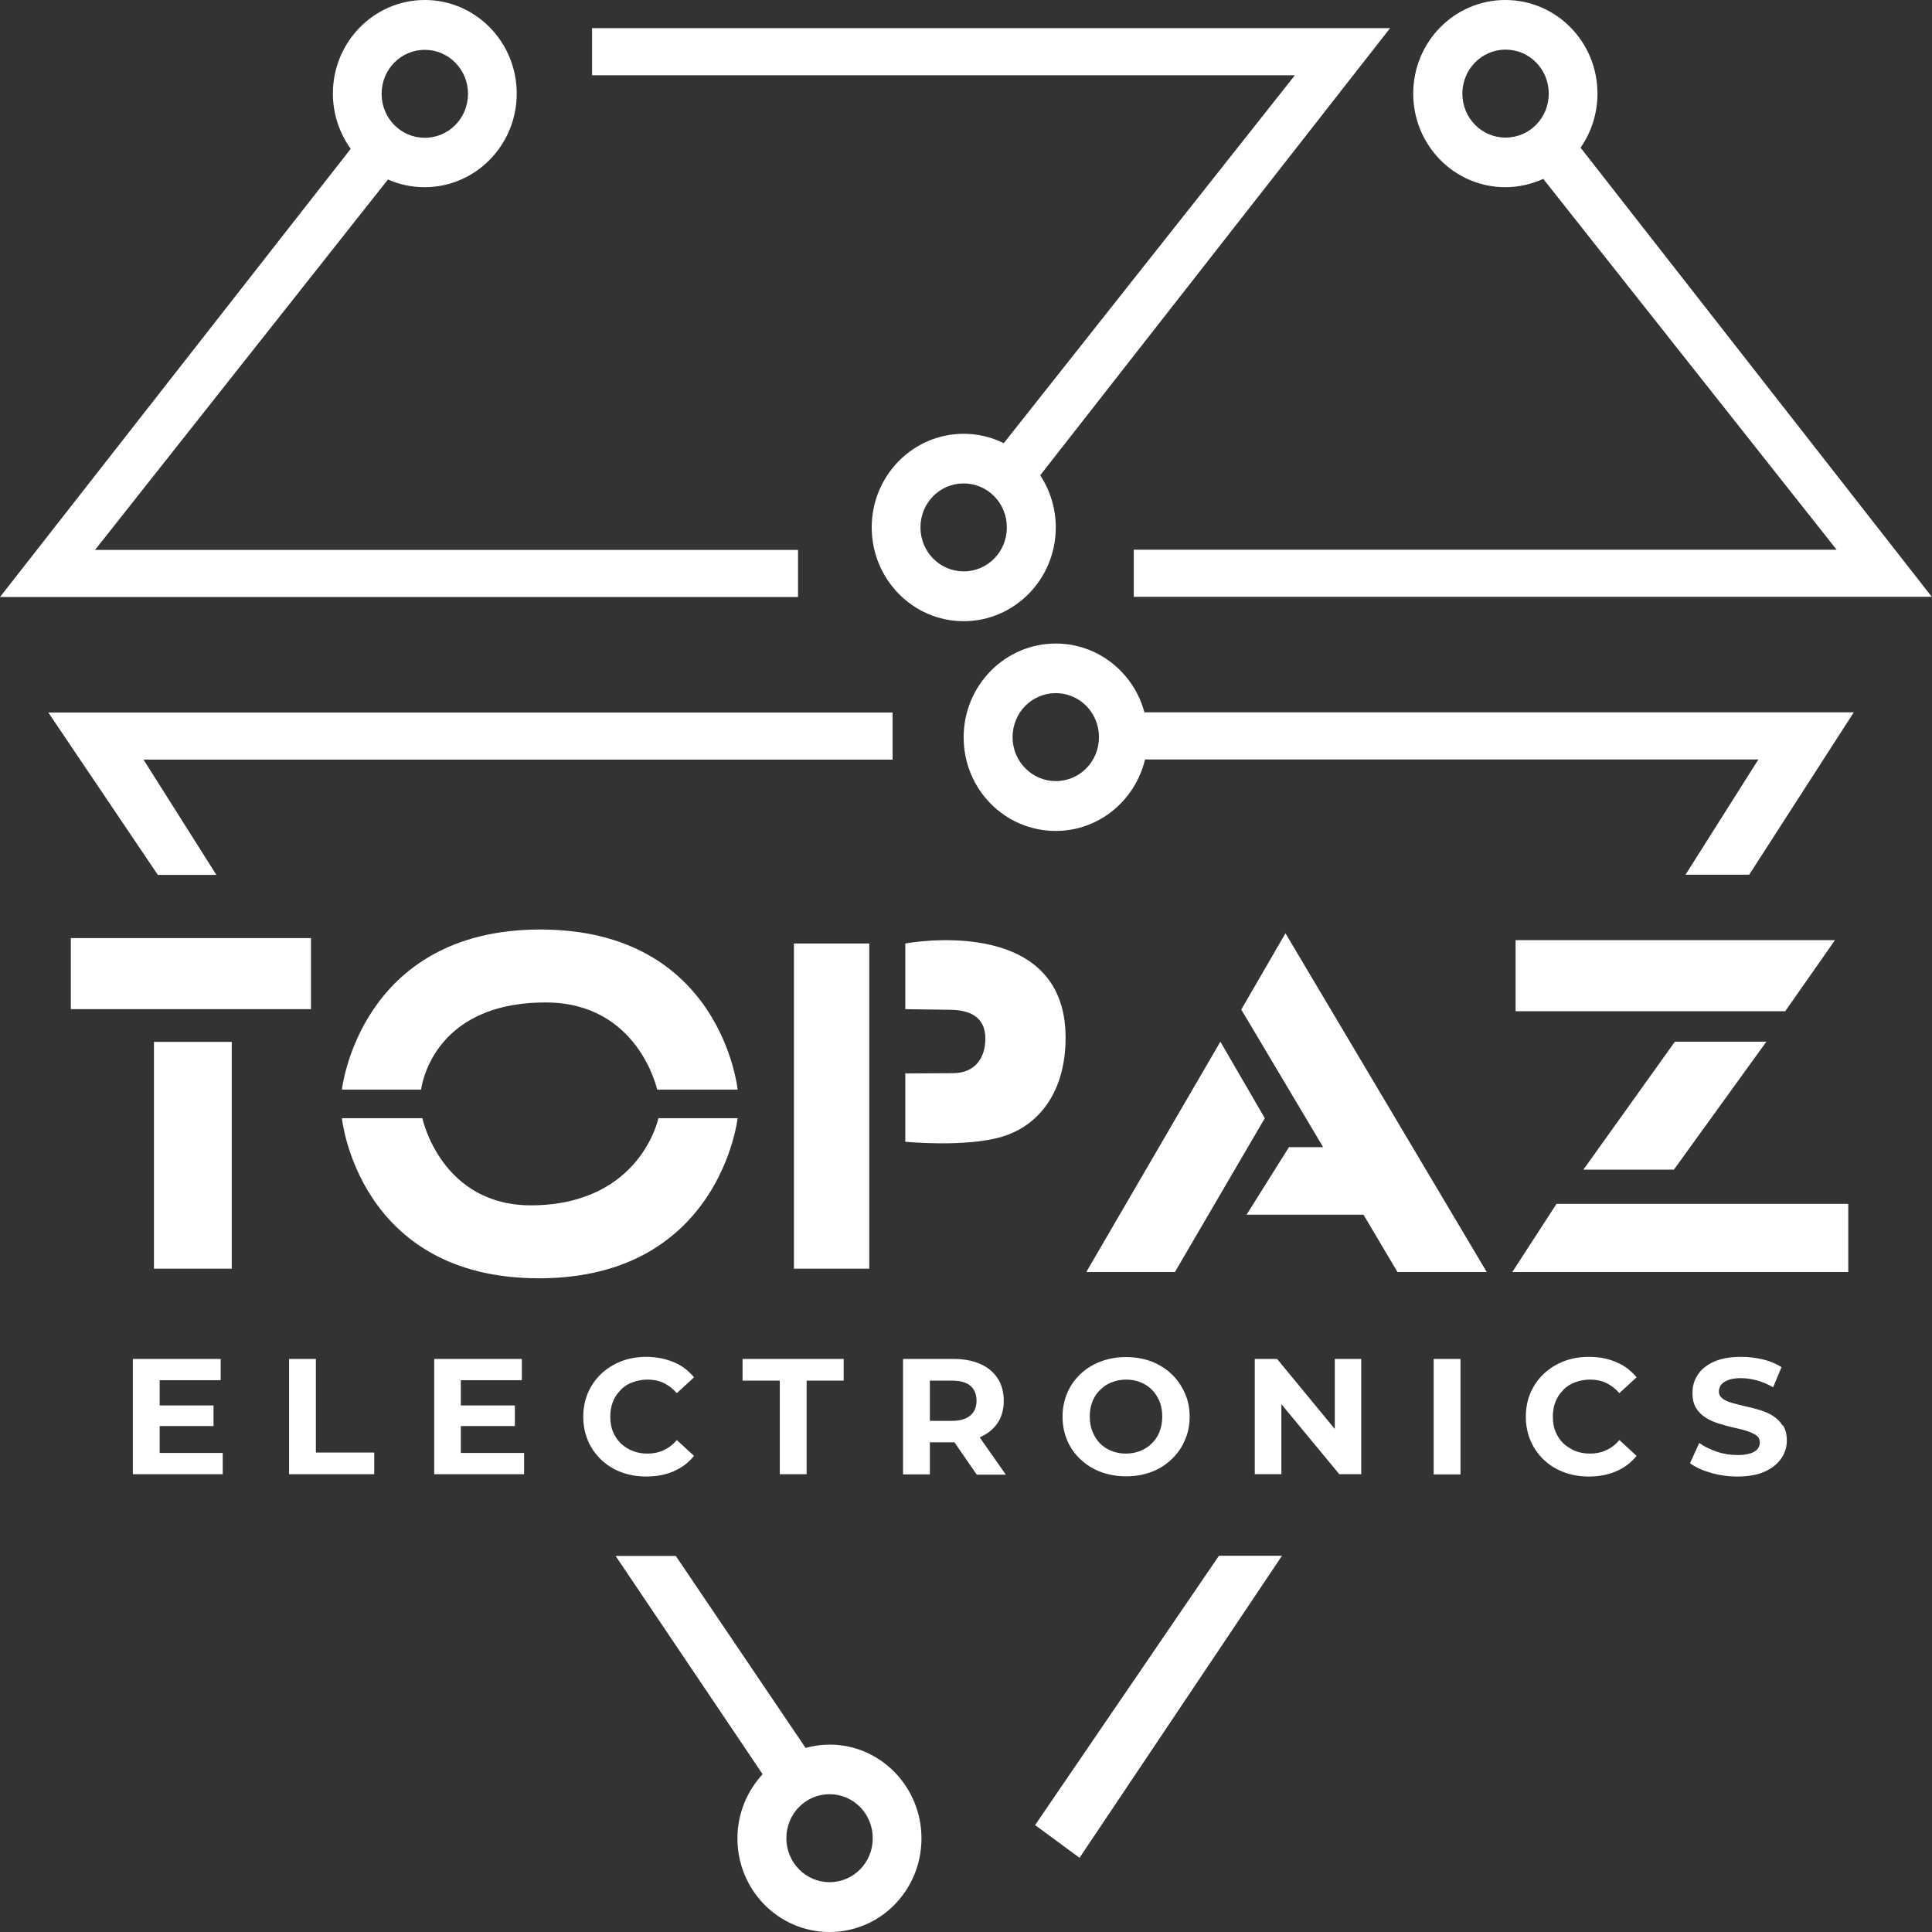 <svg width="120" height="120" viewBox="0 0 120 120" fill="none" xmlns="http://www.w3.org/2000/svg">
<rect x="0" y="0" width="120" height="120" fill="#333333" stroke="none"/>
<g clip-path="url(#clip0_2847_17361)">
<path d="M9.918 88.575H13.262V87.294H9.918V85.727H13.708V84.406H8.252V91.566H13.835V90.246H9.918V88.575Z" fill="white"/>
<path d="M19.62 84.406H17.955V91.566H23.244V90.22H19.62V84.406Z" fill="white"/>
<path d="M28.623 88.575H31.98V87.294H28.623V85.727H32.413V84.406H26.97V91.566H32.553V90.246H28.623V88.575Z" fill="white"/>
<path d="M38.554 86.323C38.758 86.116 39 85.961 39.292 85.857C39.572 85.753 39.877 85.689 40.22 85.689C40.576 85.689 40.907 85.753 41.212 85.896C41.517 86.038 41.784 86.245 42.039 86.53L43.107 85.546C42.764 85.132 42.344 84.808 41.835 84.601C41.327 84.394 40.767 84.277 40.144 84.277C39.584 84.277 39.063 84.368 38.593 84.549C38.122 84.731 37.703 84.99 37.346 85.326C36.99 85.663 36.724 86.051 36.52 86.504C36.329 86.957 36.227 87.45 36.227 87.993C36.227 88.537 36.329 89.029 36.52 89.482C36.711 89.936 36.99 90.324 37.334 90.661C37.69 90.997 38.097 91.256 38.58 91.438C39.063 91.619 39.572 91.709 40.131 91.709C40.767 91.709 41.327 91.606 41.835 91.386C42.344 91.166 42.764 90.855 43.107 90.427L42.039 89.444C41.797 89.728 41.517 89.948 41.212 90.078C40.907 90.22 40.576 90.285 40.22 90.285C39.89 90.285 39.572 90.233 39.292 90.117C39.012 90.013 38.771 89.845 38.554 89.651C38.351 89.444 38.186 89.198 38.071 88.926C37.957 88.641 37.906 88.33 37.906 87.993C37.906 87.657 37.957 87.346 38.071 87.061C38.186 86.776 38.338 86.543 38.554 86.336V86.323Z" fill="white"/>
<path d="M46.121 85.753H48.435V91.566H50.101V85.753H52.402V84.406H46.121V85.753Z" fill="white"/>
<path d="M60.884 89.262C61.354 89.055 61.71 88.757 61.965 88.381C62.219 87.993 62.346 87.54 62.346 87.009C62.346 86.478 62.219 85.999 61.965 85.61C61.71 85.222 61.354 84.924 60.884 84.717C60.413 84.51 59.854 84.406 59.218 84.406H56.09V91.579H57.756V89.585H59.205C59.205 89.585 59.256 89.585 59.282 89.585L60.668 91.592H62.473L60.858 89.288C60.858 89.288 60.858 89.288 60.871 89.288L60.884 89.262ZM60.273 86.076C60.528 86.297 60.655 86.607 60.655 86.996C60.655 87.384 60.528 87.695 60.273 87.915C60.019 88.135 59.638 88.252 59.116 88.252H57.756V85.753H59.116C59.638 85.753 60.019 85.856 60.273 86.076Z" fill="white"/>
<path d="M72.76 85.34C72.404 85.003 71.985 84.744 71.514 84.563C71.044 84.382 70.51 84.291 69.938 84.291C69.365 84.291 68.857 84.382 68.374 84.563C67.89 84.744 67.471 85.003 67.115 85.34C66.759 85.676 66.479 86.065 66.288 86.518C66.097 86.971 65.996 87.463 65.996 87.994C65.996 88.525 66.097 89.017 66.288 89.47C66.479 89.923 66.759 90.312 67.115 90.648C67.471 90.985 67.89 91.244 68.374 91.425C68.857 91.606 69.391 91.697 69.95 91.697C70.51 91.697 71.031 91.606 71.514 91.425C71.998 91.244 72.404 90.985 72.76 90.648C73.117 90.312 73.396 89.923 73.587 89.47C73.79 89.017 73.892 88.525 73.892 87.994C73.892 87.463 73.79 86.958 73.587 86.518C73.383 86.065 73.117 85.676 72.76 85.34ZM72.023 88.926C71.909 89.211 71.756 89.444 71.54 89.651C71.336 89.859 71.095 90.014 70.828 90.118C70.561 90.221 70.255 90.286 69.938 90.286C69.62 90.286 69.314 90.234 69.035 90.118C68.755 90.014 68.526 89.846 68.323 89.651C68.119 89.444 67.967 89.198 67.852 88.913C67.738 88.629 67.687 88.318 67.687 87.981C67.687 87.644 67.738 87.334 67.852 87.049C67.967 86.764 68.119 86.531 68.335 86.324C68.539 86.117 68.78 85.961 69.047 85.858C69.314 85.754 69.62 85.689 69.938 85.689C70.255 85.689 70.561 85.741 70.84 85.858C71.12 85.961 71.349 86.13 71.552 86.324C71.756 86.531 71.909 86.777 72.023 87.049C72.137 87.334 72.188 87.644 72.188 87.981C72.188 88.318 72.137 88.629 72.023 88.913V88.926Z" fill="white"/>
<path d="M82.907 88.757L79.322 84.406H77.936V91.566H79.589V87.216L83.187 91.566H84.548V84.406H82.907V88.757Z" fill="white"/>
<path d="M90.715 84.406H89.049V91.579H90.715V84.406Z" fill="white"/>
<path d="M97.099 86.323C97.302 86.116 97.544 85.961 97.836 85.857C98.116 85.753 98.421 85.689 98.764 85.689C99.12 85.689 99.451 85.753 99.756 85.896C100.061 86.038 100.328 86.245 100.583 86.53L101.651 85.546C101.307 85.132 100.888 84.808 100.379 84.601C99.871 84.381 99.311 84.277 98.688 84.277C98.129 84.277 97.607 84.368 97.137 84.549C96.666 84.731 96.246 84.99 95.891 85.326C95.534 85.663 95.267 86.051 95.064 86.504C94.873 86.957 94.772 87.45 94.772 87.993C94.772 88.537 94.873 89.029 95.064 89.482C95.255 89.936 95.534 90.324 95.878 90.661C96.234 90.997 96.641 91.256 97.124 91.438C97.607 91.619 98.116 91.709 98.675 91.709C99.311 91.709 99.871 91.606 100.379 91.386C100.888 91.166 101.307 90.855 101.651 90.427L100.583 89.444C100.341 89.728 100.061 89.948 99.756 90.078C99.451 90.22 99.12 90.285 98.764 90.285C98.421 90.285 98.116 90.233 97.836 90.117C97.556 90 97.315 89.845 97.099 89.651C96.895 89.444 96.73 89.198 96.615 88.926C96.501 88.641 96.45 88.33 96.45 87.993C96.45 87.657 96.501 87.346 96.615 87.061C96.73 86.776 96.882 86.543 97.099 86.336V86.323Z" fill="white"/>
<path d="M110.717 88.537C110.565 88.291 110.361 88.097 110.12 87.942C109.878 87.786 109.598 87.67 109.306 87.579C109.001 87.488 108.708 87.411 108.403 87.346C108.098 87.281 107.831 87.204 107.589 87.139C107.348 87.074 107.144 86.983 106.992 86.867C106.839 86.75 106.763 86.608 106.763 86.427C106.763 86.271 106.814 86.129 106.903 86.012C106.992 85.896 107.144 85.792 107.348 85.715C107.551 85.637 107.818 85.598 108.136 85.598C108.454 85.598 108.784 85.65 109.128 85.74C109.458 85.831 109.802 85.974 110.132 86.168L110.654 84.912C110.31 84.705 109.929 84.536 109.484 84.433C109.039 84.329 108.594 84.277 108.149 84.277C107.462 84.277 106.903 84.381 106.457 84.575C106.012 84.782 105.669 85.041 105.453 85.391C105.224 85.728 105.122 86.103 105.122 86.517C105.122 86.906 105.199 87.216 105.351 87.463C105.504 87.709 105.707 87.903 105.949 88.058C106.19 88.213 106.47 88.33 106.763 88.421C107.068 88.511 107.36 88.602 107.665 88.667C107.971 88.731 108.238 88.796 108.479 88.874C108.721 88.951 108.924 89.042 109.077 89.146C109.23 89.262 109.306 89.405 109.306 89.599C109.306 89.754 109.255 89.884 109.166 90C109.064 90.117 108.924 90.207 108.721 90.272C108.517 90.337 108.25 90.376 107.92 90.376C107.487 90.376 107.055 90.311 106.636 90.169C106.216 90.026 105.847 89.845 105.542 89.625L104.97 90.881C105.288 91.127 105.72 91.321 106.254 91.476C106.788 91.632 107.335 91.709 107.92 91.709C108.606 91.709 109.179 91.606 109.624 91.399C110.069 91.192 110.412 90.92 110.641 90.583C110.87 90.246 110.984 89.884 110.984 89.482C110.984 89.107 110.908 88.796 110.755 88.55L110.717 88.537Z" fill="white"/>
<path d="M5.913 34.143L24.097 11.148C24.796 11.459 25.559 11.627 26.373 11.627C29.526 11.627 32.095 9.025 32.095 5.814C32.095 2.603 29.539 0 26.386 0C23.232 0 20.676 2.603 20.676 5.814C20.676 7.095 21.096 8.287 21.782 9.245L0 37.082H49.567V34.156H5.913V34.143ZM26.386 3.095C27.86 3.095 29.069 4.312 29.069 5.827C29.069 7.341 27.873 8.558 26.386 8.558C24.898 8.558 23.702 7.341 23.702 5.827C23.702 4.312 24.898 3.095 26.386 3.095Z" fill="white"/>
<path d="M86.341 1.748H36.774V4.674H80.428L62.346 27.527C61.596 27.152 60.744 26.944 59.854 26.944C56.7 26.944 54.144 29.547 54.144 32.758C54.144 35.969 56.7 38.584 59.854 38.584C63.007 38.584 65.576 35.982 65.576 32.758C65.576 31.567 65.22 30.453 64.609 29.521L86.341 1.748ZM59.854 35.49C58.379 35.49 57.171 34.273 57.171 32.758C57.171 31.243 58.366 30.026 59.854 30.026C61.342 30.026 62.537 31.243 62.537 32.758C62.537 34.273 61.342 35.49 59.854 35.49Z" fill="white"/>
<path d="M98.167 9.18C98.828 8.235 99.222 7.069 99.222 5.814C99.222 2.603 96.666 0 93.5 0C90.334 0 87.778 2.603 87.778 5.814C87.778 9.025 90.334 11.627 93.5 11.627C94.34 11.627 95.141 11.433 95.853 11.109L114.075 34.143H70.421V37.069H119.987L98.167 9.167V9.18ZM90.83 5.814C90.83 4.312 92.025 3.082 93.513 3.082C95.001 3.082 96.196 4.299 96.196 5.814C96.196 7.328 95.001 8.546 93.513 8.546C92.025 8.546 90.83 7.328 90.83 5.814Z" fill="white"/>
<path d="M71.082 44.243C70.421 41.783 68.208 39.971 65.576 39.971C62.423 39.971 59.854 42.573 59.854 45.797C59.854 49.021 62.41 51.611 65.576 51.611C68.259 51.611 70.51 49.72 71.12 47.17H109.217L104.69 54.33H108.645L115.143 44.243H71.082ZM65.576 48.516C64.101 48.516 62.893 47.299 62.893 45.784C62.893 44.269 64.088 43.052 65.576 43.052C67.064 43.052 68.259 44.269 68.259 45.784C68.259 47.299 67.064 48.516 65.576 48.516Z" fill="white"/>
<path d="M64.292 113.359L67.051 115.392L79.627 96.631H75.711L64.292 113.359Z" fill="white"/>
<path d="M19.316 58.266H4.4V62.681H19.316V58.266Z" fill="white"/>
<path d="M14.395 64.713H9.562V78.8H14.395V64.713Z" fill="white"/>
<path d="M53.992 58.602H49.312V78.8H53.992V58.602Z" fill="white"/>
<path d="M33.519 57.734C22.329 57.76 21.236 67.678 21.236 67.678H26.157C26.157 67.678 26.742 62.253 33.901 62.266C39.648 62.266 40.818 67.678 40.818 67.678H45.816C45.816 67.678 44.811 57.709 33.519 57.734Z" fill="white"/>
<path d="M33.151 74.865C27.403 74.969 26.233 69.453 26.233 69.453H21.236C21.236 69.453 22.24 79.423 33.519 79.397C44.709 79.371 45.816 69.453 45.816 69.453H40.895C40.895 69.453 39.814 74.749 33.151 74.865Z" fill="white"/>
<path d="M56.23 58.603V62.681C56.23 62.681 57.489 62.694 59.028 62.72C60.197 62.733 61.202 63.135 61.202 64.507C61.202 65.724 60.553 66.643 59.218 66.656C57.502 66.669 56.23 66.669 56.23 66.669V70.916C56.23 70.916 59.994 71.279 62.232 70.605C64.572 69.906 66.186 67.77 66.186 64.455C66.186 56.7 56.23 58.603 56.23 58.603Z" fill="white"/>
<path d="M75.8 64.701L67.471 79.008H72.977L78.559 69.453L75.8 64.701Z" fill="white"/>
<path d="M77.097 62.706L82.183 71.251H80.059L77.427 75.446H84.688L86.799 79.007H92.343L79.843 57.967L77.097 62.706Z" fill="white"/>
<path d="M96.679 74.773L93.933 79.007H114.799V74.773H96.679Z" fill="white"/>
<path d="M103.966 72.651L109.713 64.701H104.029L98.345 72.651H103.966Z" fill="white"/>
<path d="M113.973 58.395H94.136V62.81H110.883L113.973 58.395Z" fill="white"/>
<path d="M51.525 108.36C51.004 108.36 50.508 108.438 50.037 108.567L41.975 96.643H38.237L47.367 110.199C46.4 111.248 45.803 112.646 45.803 114.187C45.803 117.398 48.359 120 51.525 120C54.691 120 57.234 117.398 57.234 114.187C57.234 110.976 54.678 108.36 51.525 108.36ZM51.525 116.906C50.05 116.906 48.842 115.689 48.842 114.174C48.842 112.659 50.037 111.442 51.525 111.442C53.013 111.442 54.208 112.659 54.208 114.174C54.208 115.689 53.013 116.906 51.525 116.906Z" fill="white"/>
<path d="M8.914 47.182H55.441V44.256H3.001L9.804 54.342H13.441L8.914 47.182Z" fill="white"/>
</g>
<defs>
<clipPath id="clip0_2847_17361">
<rect width="120" height="120" fill="white"/>
</clipPath>
</defs>
</svg>
